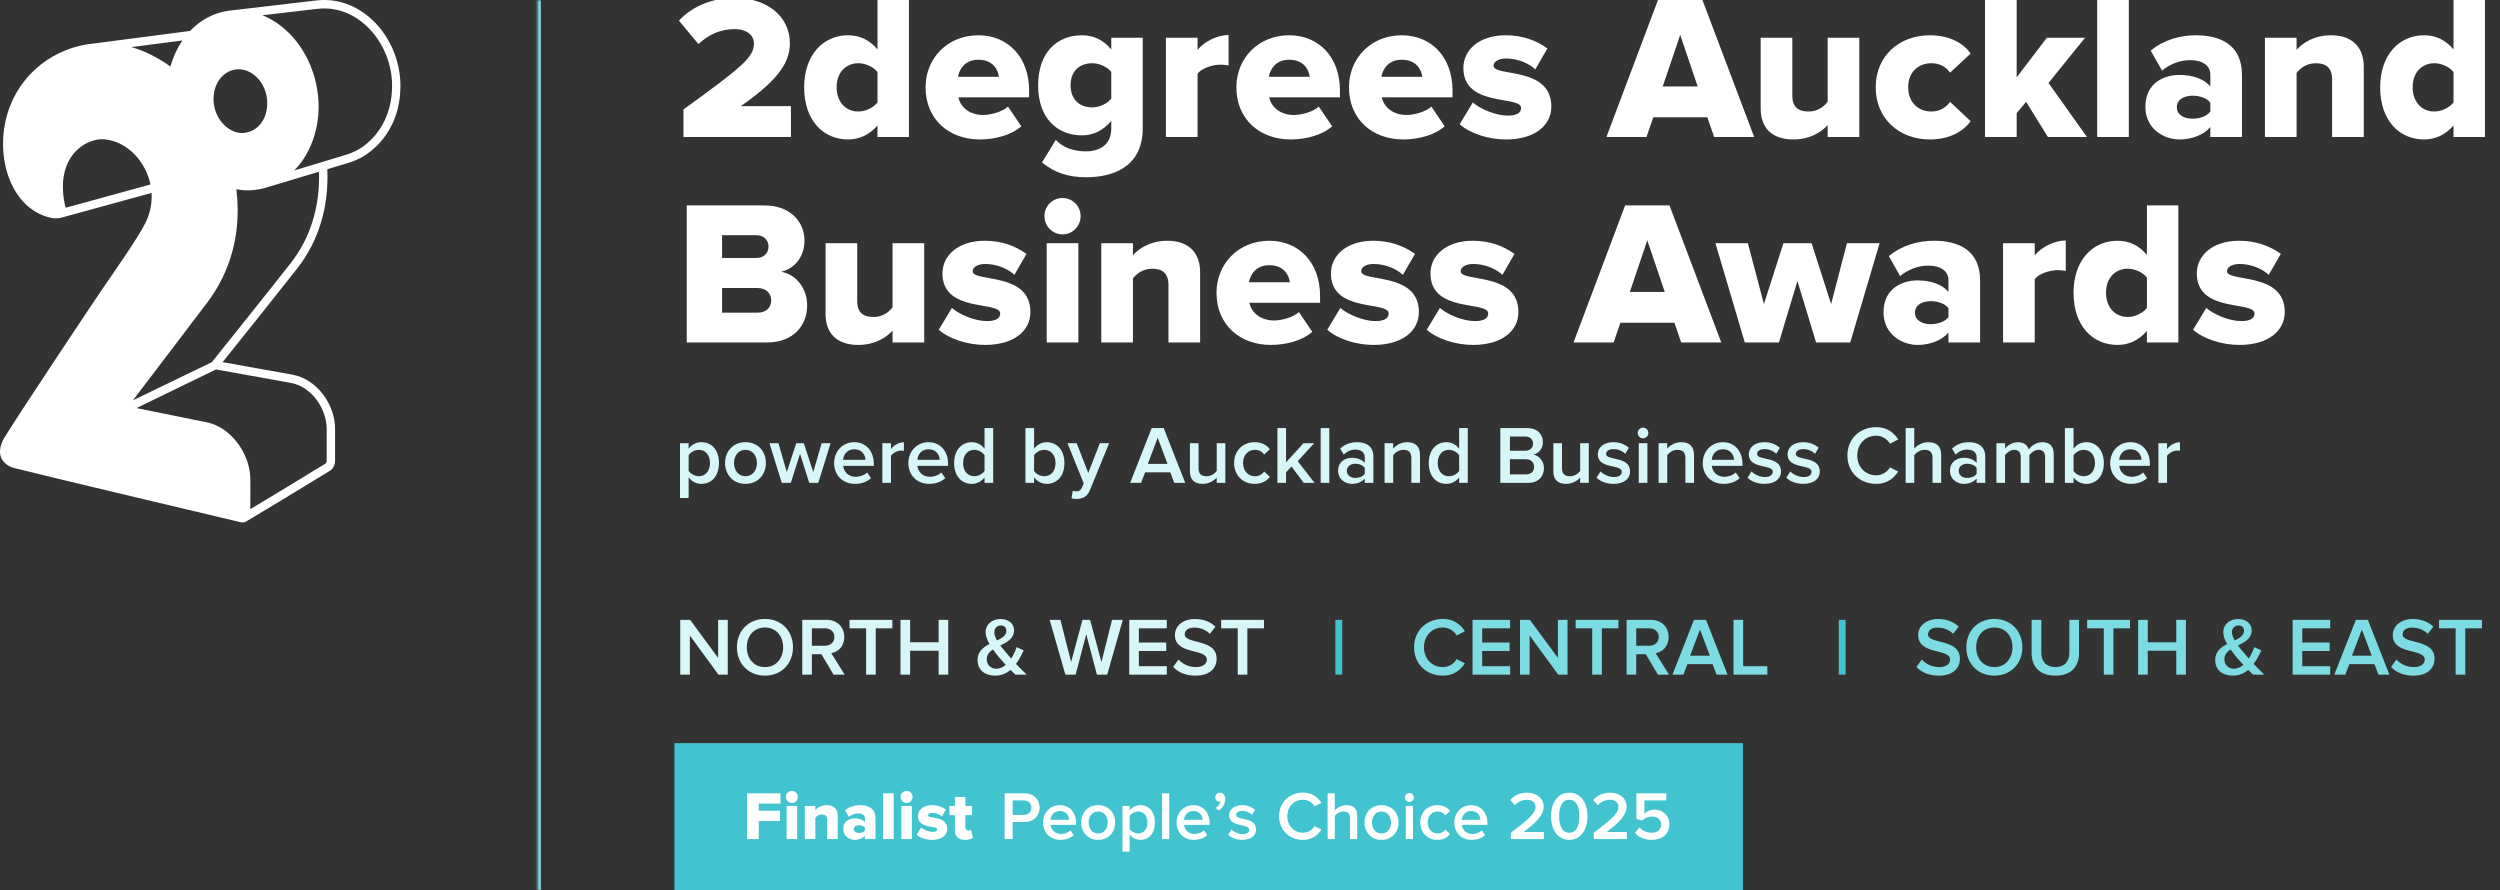 <svg xmlns="http://www.w3.org/2000/svg" width="730" height="260" viewBox="0 0 730 260" fill="none"><rect x="0" y="0" width="730" height="260" fill="#333333" stroke="none"/><g clip-path="url(#clip0_4567_25255)"><path d="M104.108 43.96C103.388 44.33 102.198 44.85 101.288 45.12C100.848 45.25 97.178 46.36 94.168 47.28L93.938 47.34C93.918 47.35 93.888 47.36 93.858 47.37L85.938 49.76C91.368 44.23 93.998 35.48 92.718 26.72C91.158 16.04 84.648 7.69 76.638 4.45C82.748 3.73 89.108 3 92.368 2.62L92.678 2.59C93.348 2.51 94.068 2.47 94.698 2.47C99.868 2.47 104.808 4.87 108.608 9.24C112.338 13.53 114.488 19.27 114.488 24.98C114.478 37.98 105.838 43.07 104.108 43.96ZM84.818 76.93C79.298 83.98 62.818 104.55 62.118 105.43L61.858 105.75L38.808 116.9C43.498 110.69 57.468 92.43 60.698 88.1C65.118 82.17 70.948 71.32 69.018 55.26C70.468 55.55 72.288 55.67 73.958 55.51C75.108 55.41 76.218 55.2 77.278 54.91C77.288 54.91 77.298 54.91 77.318 54.9L77.378 54.88C77.618 54.81 77.858 54.74 78.098 54.66L93.158 50.14C93.438 60.47 90.638 69.48 84.818 76.93ZM84.898 111.8C87.768 112.32 90.448 114.07 92.438 116.73C94.308 119.23 95.378 122.3 95.388 125.13V126.57C95.388 129.06 95.388 133.68 95.388 134.49C95.388 134.79 95.318 135.2 94.998 135.39C88.888 139.16 78.088 145.68 73.088 148.68C73.088 146.31 73.138 142.02 73.098 139.7C72.978 132.49 67.438 124.74 60.438 123.33C55.668 122.37 44.478 120.1 39.858 119.16L63.058 107.88L63.358 107.93C67.928 108.76 79.178 110.76 84.898 111.8ZM38.358 13.75L53.278 11.82C51.738 14.06 50.538 16.63 49.748 19.41C45.908 16.66 42.078 14.82 38.358 13.75ZM19.188 60.66C19.088 60.34 18.988 60.01 18.928 59.7C16.008 45.87 24.998 40.04 30.758 40.7C37.128 41.43 42.518 47.02 43.928 53.87L19.188 60.66ZM69.058 20.26C73.068 19.83 77.278 23.49 77.938 28.64C78.588 33.61 76.048 38.27 71.298 38.81C67.348 39.26 63.118 35.46 62.448 30.37C61.788 25.3 64.598 20.73 69.058 20.26ZM110.448 7.62C106.178 2.71 100.578 0 94.688 0C93.958 0 93.148 0.05 92.388 0.14L92.078 0.17C86.978 0.77 74.348 2.22 66.888 3.12H66.878C62.408 3.7 58.518 5.86 55.498 9.04L27.538 12.68C15.948 13.7 5.628 21.54 2.158 33.23C-1.582 45.8 3.108 60.85 14.668 63.56C16.258 63.93 17.518 63.69 18.248 63.47C18.258 63.47 18.268 63.47 18.278 63.46L44.258 56.33C44.428 59.17 43.908 62.14 42.508 65.01C40.338 69.44 32.878 80.03 30.358 83.7C27.828 87.37 4.658 122.14 1.218 127.9C0.408 129.26 -0.322 131.29 0.148 133.09C0.578 134.69 2.018 136.13 4.138 136.67C12.038 138.7 68.498 152.07 70.188 152.47C70.838 152.63 71.428 152.54 71.898 152.27C71.908 152.26 71.918 152.26 71.928 152.25C74.018 151.01 88.738 142.15 96.288 137.49C97.258 136.89 97.828 135.8 97.838 134.51C97.848 133.69 97.838 129.06 97.838 126.57V125.13C97.838 121.78 96.588 118.18 94.398 115.26C92.038 112.1 88.828 110.02 85.338 109.39C80.068 108.44 70.108 106.66 64.998 105.75C68.708 101.12 81.918 84.61 86.748 78.44C93.058 70.36 96.028 60.6 95.578 49.41C100.458 47.93 101.768 47.53 101.998 47.47C103.138 47.14 104.458 46.55 105.238 46.14C107.188 45.14 116.928 39.4 116.928 24.98C116.918 18.68 114.558 12.35 110.448 7.62Z" fill="white"></path><mask id="path-2-inside-1_4567_25255" fill="white"><path d="M156.928 0H729.928V260H156.928V0Z"></path></mask><path d="M156.928 260H157.928V0H156.928H155.928V260H156.928Z" fill="#7DDCE3" mask="url(#path-2-inside-1_4567_25255)"></path><path d="M230.948 40H199.568V31.96C216.908 19.42 220.148 16.66 220.148 12.7C220.148 9.94 217.568 8.5 214.628 8.5C210.188 8.5 206.828 10.18 203.948 12.88L198.248 6.04C202.508 1.36 208.868 -0.62 214.448 -0.62C223.868 -0.62 230.648 4.66 230.648 12.7C230.648 18.82 226.268 24.04 216.308 31H230.948V40ZM265.413 40H256.233V36.64C253.833 39.4 250.893 40.72 247.653 40.72C240.513 40.72 234.813 35.32 234.813 25.48C234.813 16 240.393 10.3 247.653 10.3C250.833 10.3 253.893 11.56 256.233 14.44V-0.02H265.413V40ZM250.653 32.56C252.633 32.56 255.033 31.48 256.233 29.92V21.04C255.033 19.48 252.633 18.46 250.653 18.46C246.993 18.46 244.293 21.16 244.293 25.48C244.293 29.8 246.993 32.56 250.653 32.56ZM286.102 40.72C277.162 40.72 270.262 34.9 270.262 25.48C270.262 17.08 276.622 10.3 285.682 10.3C294.262 10.3 300.502 16.6 300.502 26.44V28.42H279.862C280.402 31.12 282.922 33.58 287.122 33.58C289.162 33.58 292.702 32.68 294.322 31.12L298.222 36.88C295.342 39.46 290.542 40.72 286.102 40.72ZM291.682 22.42C291.442 20.38 289.942 17.44 285.682 17.44C281.662 17.44 280.102 20.32 279.742 22.42H291.682ZM317.113 51.76C312.133 51.76 307.993 50.5 304.273 47.44L308.293 40.84C310.513 43.24 313.753 44.2 317.113 44.2C320.173 44.2 324.493 42.94 324.493 37.54V35.32C322.093 38.14 319.213 39.52 315.913 39.52C308.833 39.52 303.133 34.66 303.133 24.88C303.133 15.34 308.653 10.3 315.913 10.3C319.153 10.3 322.153 11.56 324.493 14.44V11.02H333.673V37.42C333.673 49.24 324.313 51.76 317.113 51.76ZM318.973 31.36C320.893 31.36 323.353 30.34 324.493 28.78V21.04C323.353 19.48 320.893 18.46 318.973 18.46C315.313 18.46 312.613 20.68 312.613 24.88C312.613 29.14 315.313 31.36 318.973 31.36ZM349.684 40H340.444V11.02H349.684V14.56C351.604 12.22 355.264 10.24 358.744 10.24V19.12C358.204 19 357.424 18.88 356.464 18.88C354.064 18.88 350.884 19.9 349.684 21.52V40ZM376.864 40.72C367.924 40.72 361.024 34.9 361.024 25.48C361.024 17.08 367.384 10.3 376.444 10.3C385.024 10.3 391.264 16.6 391.264 26.44V28.42H370.624C371.164 31.12 373.684 33.58 377.884 33.58C379.924 33.58 383.464 32.68 385.084 31.12L388.984 36.88C386.104 39.46 381.304 40.72 376.864 40.72ZM382.444 22.42C382.204 20.38 380.704 17.44 376.444 17.44C372.424 17.44 370.864 20.32 370.504 22.42H382.444ZM409.735 40.72C400.795 40.72 393.895 34.9 393.895 25.48C393.895 17.08 400.255 10.3 409.315 10.3C417.895 10.3 424.135 16.6 424.135 26.44V28.42H403.495C404.035 31.12 406.555 33.58 410.755 33.58C412.795 33.58 416.335 32.68 417.955 31.12L421.855 36.88C418.975 39.46 414.175 40.72 409.735 40.72ZM415.315 22.42C415.075 20.38 413.575 17.44 409.315 17.44C405.295 17.44 403.735 20.32 403.375 22.42H415.315ZM439.786 40.72C434.626 40.72 429.286 38.98 426.226 36.28L430.066 29.92C432.226 31.84 436.846 33.76 440.266 33.76C443.026 33.76 444.166 32.86 444.166 31.54C444.166 27.76 427.306 31.48 427.306 19.84C427.306 14.74 431.686 10.3 439.726 10.3C444.586 10.3 448.726 11.86 451.846 14.14L448.306 20.26C446.566 18.58 443.266 17.08 439.786 17.08C437.626 17.08 436.126 17.98 436.126 19.18C436.126 22.54 452.986 19.24 452.986 31.12C452.986 36.64 448.126 40.72 439.786 40.72ZM512.22 40H500.52L498.54 34.24H482.76L480.78 40H469.08L484.14 -0.02H497.1L512.22 40ZM495.72 25.24L490.62 10.18L485.52 25.24H495.72ZM542.916 40H533.676V36.52C531.876 38.56 528.516 40.72 523.656 40.72C517.056 40.72 514.116 37 514.116 31.66V11.02H523.356V27.88C523.356 31.36 525.156 32.56 528.156 32.56C530.796 32.56 532.596 31.12 533.676 29.74V11.02H542.916V40ZM563.544 40.72C554.484 40.72 547.704 34.6 547.704 25.48C547.704 16.42 554.484 10.3 563.544 10.3C569.784 10.3 573.684 13.06 575.424 15.64L569.424 21.22C568.284 19.54 566.424 18.46 563.964 18.46C560.124 18.46 557.184 21.1 557.184 25.48C557.184 29.86 560.124 32.56 563.964 32.56C566.424 32.56 568.284 31.36 569.424 29.74L575.424 35.38C573.684 37.9 569.784 40.72 563.544 40.72ZM609.384 40H597.984L591.624 29.74L588.864 33.04V40H579.624V-0.02H588.864V22.6L597.684 11.02H608.844L598.164 24.22L609.384 40ZM621.618 40H612.378V-0.02H621.618V40ZM654.655 40H645.415V37.12C643.615 39.28 640.135 40.72 636.415 40.72C631.975 40.72 626.455 37.72 626.455 31.18C626.455 24.16 631.975 21.88 636.415 21.88C640.255 21.88 643.675 23.08 645.415 25.24V21.76C645.415 19.24 643.255 17.56 639.535 17.56C636.655 17.56 633.655 18.64 631.315 20.62L628.015 14.8C631.735 11.62 636.715 10.3 641.155 10.3C648.115 10.3 654.655 12.88 654.655 21.88V40ZM640.255 34.66C642.295 34.66 644.455 33.94 645.415 32.56V29.98C644.455 28.66 642.295 27.94 640.255 27.94C637.795 27.94 635.635 29.02 635.635 31.3C635.635 33.58 637.795 34.66 640.255 34.66ZM690.222 40H680.982V23.26C680.982 19.72 679.122 18.46 676.242 18.46C673.482 18.46 671.682 19.96 670.602 21.28V40H661.362V11.02H670.602V14.56C672.342 12.52 675.762 10.3 680.622 10.3C687.222 10.3 690.222 14.14 690.222 19.48V40ZM725.608 40H716.428V36.64C714.028 39.4 711.088 40.72 707.848 40.72C700.708 40.72 695.008 35.32 695.008 25.48C695.008 16 700.588 10.3 707.848 10.3C711.028 10.3 714.088 11.56 716.428 14.44V-0.02H725.608V40ZM710.848 32.56C712.828 32.56 715.228 31.48 716.428 29.92V21.04C715.228 19.48 712.828 18.46 710.848 18.46C707.188 18.46 704.488 21.16 704.488 25.48C704.488 29.8 707.188 32.56 710.848 32.56ZM223.928 100H200.528V59.98H223.208C231.128 59.98 234.908 65.14 234.908 70.18C234.908 75.16 231.848 78.52 228.068 79.36C232.328 80.02 235.688 84.1 235.688 89.14C235.688 94.96 231.788 100 223.928 100ZM220.868 75.34C222.968 75.34 224.408 73.96 224.408 71.98C224.408 70.06 222.968 68.68 220.868 68.68H210.848V75.34H220.868ZM221.228 91.3C223.688 91.3 225.188 89.86 225.188 87.7C225.188 85.72 223.748 84.1 221.228 84.1H210.848V91.3H221.228ZM269.869 100H260.629V96.52C258.829 98.56 255.469 100.72 250.609 100.72C244.009 100.72 241.069 97 241.069 91.66V71.02H250.309V87.88C250.309 91.36 252.109 92.56 255.109 92.56C257.749 92.56 259.549 91.12 260.629 89.74V71.02H269.869V100ZM287.677 100.72C282.517 100.72 277.177 98.98 274.117 96.28L277.957 89.92C280.117 91.84 284.737 93.76 288.157 93.76C290.917 93.76 292.057 92.86 292.057 91.54C292.057 87.76 275.197 91.48 275.197 79.84C275.197 74.74 279.577 70.3 287.617 70.3C292.477 70.3 296.617 71.86 299.737 74.14L296.197 80.26C294.457 78.58 291.157 77.08 287.677 77.08C285.517 77.08 284.017 77.98 284.017 79.18C284.017 82.54 300.877 79.24 300.877 91.12C300.877 96.64 296.017 100.72 287.677 100.72ZM310.259 68.44C307.319 68.44 304.979 66.04 304.979 63.1C304.979 60.16 307.319 57.82 310.259 57.82C313.199 57.82 315.539 60.16 315.539 63.1C315.539 66.04 313.199 68.44 310.259 68.44ZM314.879 100H305.639V71.02H314.879V100ZM350.437 100H341.197V83.26C341.197 79.72 339.337 78.46 336.457 78.46C333.697 78.46 331.897 79.96 330.817 81.28V100H321.577V71.02H330.817V74.56C332.557 72.52 335.977 70.3 340.837 70.3C347.437 70.3 350.437 74.14 350.437 79.48V100ZM371.063 100.72C362.123 100.72 355.223 94.9 355.223 85.48C355.223 77.08 361.583 70.3 370.643 70.3C379.223 70.3 385.463 76.6 385.463 86.44V88.42H364.823C365.363 91.12 367.883 93.58 372.083 93.58C374.123 93.58 377.663 92.68 379.283 91.12L383.183 96.88C380.303 99.46 375.503 100.72 371.063 100.72ZM376.643 82.42C376.403 80.38 374.903 77.44 370.643 77.44C366.623 77.44 365.063 80.32 364.703 82.42H376.643ZM401.114 100.72C395.954 100.72 390.614 98.98 387.554 96.28L391.394 89.92C393.554 91.84 398.174 93.76 401.594 93.76C404.354 93.76 405.494 92.86 405.494 91.54C405.494 87.76 388.634 91.48 388.634 79.84C388.634 74.74 393.014 70.3 401.054 70.3C405.914 70.3 410.054 71.86 413.174 74.14L409.634 80.26C407.894 78.58 404.594 77.08 401.114 77.08C398.954 77.08 397.454 77.98 397.454 79.18C397.454 82.54 414.314 79.24 414.314 91.12C414.314 96.64 409.454 100.72 401.114 100.72ZM430.177 100.72C425.017 100.72 419.677 98.98 416.617 96.28L420.457 89.92C422.617 91.84 427.237 93.76 430.657 93.76C433.417 93.76 434.557 92.86 434.557 91.54C434.557 87.76 417.697 91.48 417.697 79.84C417.697 74.74 422.077 70.3 430.117 70.3C434.977 70.3 439.117 71.86 442.237 74.14L438.697 80.26C436.957 78.58 433.657 77.08 430.177 77.08C428.017 77.08 426.517 77.98 426.517 79.18C426.517 82.54 443.377 79.24 443.377 91.12C443.377 96.64 438.517 100.72 430.177 100.72ZM502.611 100H490.911L488.931 94.24H473.151L471.171 100H459.471L474.531 59.98H487.491L502.611 100ZM486.111 85.24L481.011 70.18L475.911 85.24H486.111ZM540.264 100H530.304L524.844 82.06L519.444 100H509.484L500.904 71.02H510.384L515.064 88.78L520.764 71.02H528.984L534.684 88.78L539.304 71.02H548.844L540.264 100ZM578.19 100H568.95V97.12C567.15 99.28 563.67 100.72 559.95 100.72C555.51 100.72 549.99 97.72 549.99 91.18C549.99 84.16 555.51 81.88 559.95 81.88C563.79 81.88 567.21 83.08 568.95 85.24V81.76C568.95 79.24 566.79 77.56 563.07 77.56C560.19 77.56 557.19 78.64 554.85 80.62L551.55 74.8C555.27 71.62 560.25 70.3 564.69 70.3C571.65 70.3 578.19 72.88 578.19 81.88V100ZM563.79 94.66C565.83 94.66 567.99 93.94 568.95 92.56V89.98C567.99 88.66 565.83 87.94 563.79 87.94C561.33 87.94 559.17 89.02 559.17 91.3C559.17 93.58 561.33 94.66 563.79 94.66ZM594.137 100H584.897V71.02H594.137V74.56C596.057 72.22 599.717 70.24 603.197 70.24V79.12C602.657 79 601.877 78.88 600.917 78.88C598.517 78.88 595.337 79.9 594.137 81.52V100ZM636.077 100H626.897V96.64C624.497 99.4 621.557 100.72 618.317 100.72C611.177 100.72 605.477 95.32 605.477 85.48C605.477 76 611.057 70.3 618.317 70.3C621.497 70.3 624.557 71.56 626.897 74.44V59.98H636.077V100ZM621.317 92.56C623.297 92.56 625.697 91.48 626.897 89.92V81.04C625.697 79.48 623.297 78.46 621.317 78.46C617.657 78.46 614.957 81.16 614.957 85.48C614.957 89.8 617.657 92.56 621.317 92.56ZM653.946 100.72C648.786 100.72 643.446 98.98 640.386 96.28L644.226 89.92C646.386 91.84 651.006 93.76 654.426 93.76C657.186 93.76 658.326 92.86 658.326 91.54C658.326 87.76 641.466 91.48 641.466 79.84C641.466 74.74 645.846 70.3 653.886 70.3C658.746 70.3 662.886 71.86 666.006 74.14L662.466 80.26C660.726 78.58 657.426 77.08 653.946 77.08C651.786 77.08 650.286 77.98 650.286 79.18C650.286 82.54 667.146 79.24 667.146 91.12C667.146 96.64 662.286 100.72 653.946 100.72Z" fill="white"></path><path d="M204.8 141.288C203.336 141.288 202.016 140.64 201.08 139.392V145.416H198.56V129.408H201.08V130.992C201.944 129.84 203.288 129.12 204.8 129.12C207.8 129.12 209.936 131.376 209.936 135.192C209.936 139.008 207.8 141.288 204.8 141.288ZM204.056 139.056C206.048 139.056 207.32 137.448 207.32 135.192C207.32 132.96 206.048 131.352 204.056 131.352C202.88 131.352 201.632 132.048 201.08 132.912V137.496C201.632 138.336 202.88 139.056 204.056 139.056ZM217.667 141.288C213.995 141.288 211.715 138.528 211.715 135.192C211.715 131.88 213.995 129.12 217.667 129.12C221.387 129.12 223.643 131.88 223.643 135.192C223.643 138.528 221.387 141.288 217.667 141.288ZM217.667 139.056C219.827 139.056 221.027 137.256 221.027 135.192C221.027 133.152 219.827 131.352 217.667 131.352C215.531 131.352 214.331 133.152 214.331 135.192C214.331 137.256 215.531 139.056 217.667 139.056ZM238.937 141H236.297L233.609 132.504L230.921 141H228.281L224.681 129.408H227.297L229.745 137.832L232.505 129.408H234.713L237.473 137.832L239.921 129.408H242.537L238.937 141ZM249.638 141.288C246.158 141.288 243.566 138.864 243.566 135.192C243.566 131.832 246.014 129.12 249.446 129.12C252.926 129.12 255.158 131.784 255.158 135.432V136.032H246.206C246.398 137.784 247.718 139.224 249.902 139.224C251.03 139.224 252.374 138.768 253.19 137.952L254.342 139.608C253.19 140.712 251.486 141.288 249.638 141.288ZM252.71 134.256C252.662 132.888 251.726 131.184 249.446 131.184C247.286 131.184 246.302 132.84 246.182 134.256H252.71ZM260.166 141H257.646V129.408H260.166V131.112C261.03 130.008 262.422 129.144 263.934 129.144V131.64C263.718 131.592 263.454 131.568 263.142 131.568C262.086 131.568 260.67 132.288 260.166 133.104V141ZM271.318 141.288C267.838 141.288 265.246 138.864 265.246 135.192C265.246 131.832 267.694 129.12 271.126 129.12C274.606 129.12 276.838 131.784 276.838 135.432V136.032H267.886C268.078 137.784 269.398 139.224 271.582 139.224C272.71 139.224 274.054 138.768 274.87 137.952L276.022 139.608C274.87 140.712 273.166 141.288 271.318 141.288ZM274.39 134.256C274.342 132.888 273.406 131.184 271.126 131.184C268.966 131.184 267.982 132.84 267.862 134.256H274.39ZM290.005 141H287.485V139.416C286.597 140.568 285.253 141.288 283.765 141.288C280.789 141.288 278.605 139.032 278.605 135.216C278.605 131.472 280.765 129.12 283.765 129.12C285.205 129.12 286.549 129.792 287.485 131.016V124.992H290.005V141ZM284.485 139.056C285.685 139.056 286.909 138.384 287.485 137.52V132.912C286.909 132.048 285.685 131.352 284.485 131.352C282.493 131.352 281.221 132.96 281.221 135.216C281.221 137.448 282.493 139.056 284.485 139.056ZM301.955 137.52C302.507 138.384 303.755 139.056 304.931 139.056C306.947 139.056 308.219 137.472 308.219 135.216C308.219 132.96 306.947 131.352 304.931 131.352C303.755 131.352 302.507 132.072 301.955 132.936V137.52ZM301.955 141H299.435V124.992H301.955V131.016C302.867 129.792 304.211 129.12 305.675 129.12C308.651 129.12 310.811 131.472 310.811 135.216C310.811 139.032 308.627 141.288 305.675 141.288C304.163 141.288 302.843 140.568 301.955 139.416V141ZM312.876 145.536L313.26 143.28C313.524 143.4 313.932 143.472 314.22 143.472C315.012 143.472 315.54 143.232 315.876 142.464L316.452 141.144L311.7 129.408H314.388L317.772 138.096L321.156 129.408H323.868L318.276 143.088C317.484 145.056 316.092 145.68 314.292 145.704C313.932 145.704 313.236 145.632 312.876 145.536ZM346.086 141H342.894L341.718 137.928H334.374L333.198 141H330.006L336.294 124.992H339.798L346.086 141ZM340.926 135.456L338.046 127.824L335.166 135.456H340.926ZM357.802 141H355.282V139.464C354.442 140.4 353.002 141.288 351.178 141.288C348.682 141.288 347.458 139.992 347.458 137.616V129.408H349.978V136.704C349.978 138.504 350.89 139.056 352.306 139.056C353.578 139.056 354.682 138.336 355.282 137.544V129.408H357.802V141ZM366.355 141.288C362.827 141.288 360.355 138.72 360.355 135.192C360.355 131.688 362.827 129.12 366.355 129.12C368.611 129.12 369.979 130.08 370.795 131.184L369.139 132.72C368.491 131.808 367.603 131.352 366.475 131.352C364.363 131.352 362.971 132.936 362.971 135.192C362.971 137.448 364.363 139.056 366.475 139.056C367.603 139.056 368.491 138.576 369.139 137.688L370.795 139.224C369.979 140.328 368.611 141.288 366.355 141.288ZM383.853 141H380.685L377.133 136.224L375.525 137.88V141H373.005V124.992H375.525V135L380.637 129.408H383.757L378.933 134.664L383.853 141ZM388.158 141H385.638V124.992H388.158V141ZM401.027 141H398.507V139.752C397.643 140.736 396.299 141.288 394.763 141.288C392.867 141.288 390.731 140.016 390.731 137.448C390.731 134.784 392.867 133.68 394.763 133.68C396.323 133.68 397.667 134.184 398.507 135.168V133.44C398.507 132.096 397.403 131.28 395.795 131.28C394.499 131.28 393.371 131.76 392.363 132.744L391.331 130.992C392.675 129.72 394.355 129.12 396.203 129.12C398.771 129.12 401.027 130.2 401.027 133.32V141ZM395.747 139.56C396.851 139.56 397.931 139.152 398.507 138.36V136.608C397.931 135.816 396.851 135.408 395.747 135.408C394.331 135.408 393.275 136.224 393.275 137.496C393.275 138.744 394.331 139.56 395.747 139.56ZM414.638 141H412.118V133.752C412.118 131.952 411.206 131.352 409.79 131.352C408.494 131.352 407.39 132.12 406.814 132.912V141H404.294V129.408H406.814V130.992C407.582 130.08 409.07 129.12 410.894 129.12C413.39 129.12 414.638 130.464 414.638 132.84V141ZM428.591 141H426.071V139.416C425.183 140.568 423.839 141.288 422.351 141.288C419.375 141.288 417.191 139.032 417.191 135.216C417.191 131.472 419.351 129.12 422.351 129.12C423.791 129.12 425.135 129.792 426.071 131.016V124.992H428.591V141ZM423.071 139.056C424.271 139.056 425.495 138.384 426.071 137.52V132.912C425.495 132.048 424.271 131.352 423.071 131.352C421.079 131.352 419.807 132.96 419.807 135.216C419.807 137.448 421.079 139.056 423.071 139.056ZM446.181 141H438.093V124.992H445.965C448.893 124.992 450.525 126.816 450.525 129.072C450.525 131.088 449.229 132.432 447.741 132.744C449.445 133.008 450.837 134.712 450.837 136.68C450.837 139.152 449.181 141 446.181 141ZM445.389 131.616C446.829 131.616 447.645 130.752 447.645 129.552C447.645 128.352 446.829 127.464 445.389 127.464H440.901V131.616H445.389ZM445.509 138.528C447.045 138.528 447.957 137.688 447.957 136.296C447.957 135.096 447.117 134.088 445.509 134.088H440.901V138.528H445.509ZM463.927 141H461.407V139.464C460.567 140.4 459.127 141.288 457.303 141.288C454.807 141.288 453.583 139.992 453.583 137.616V129.408H456.103V136.704C456.103 138.504 457.015 139.056 458.431 139.056C459.703 139.056 460.807 138.336 461.407 137.544V129.408H463.927V141ZM471.16 141.288C469.192 141.288 467.392 140.664 466.192 139.488L467.344 137.664C468.16 138.504 469.768 139.296 471.28 139.296C472.792 139.296 473.56 138.648 473.56 137.736C473.56 135.456 466.552 137.088 466.552 132.648C466.552 130.752 468.184 129.12 471.112 129.12C473.08 129.12 474.568 129.816 475.624 130.752L474.568 132.528C473.872 131.736 472.576 131.136 471.136 131.136C469.816 131.136 468.976 131.736 468.976 132.552C468.976 134.616 475.984 133.08 475.984 137.688C475.984 139.728 474.28 141.288 471.16 141.288ZM479.769 127.992C478.929 127.992 478.209 127.296 478.209 126.432C478.209 125.568 478.929 124.872 479.769 124.872C480.633 124.872 481.329 125.568 481.329 126.432C481.329 127.296 480.633 127.992 479.769 127.992ZM481.041 141H478.521V129.408H481.041V141ZM494.654 141H492.134V133.752C492.134 131.952 491.222 131.352 489.806 131.352C488.51 131.352 487.406 132.12 486.83 132.912V141H484.31V129.408H486.83V130.992C487.598 130.08 489.086 129.12 490.91 129.12C493.406 129.12 494.654 130.464 494.654 132.84V141ZM503.279 141.288C499.799 141.288 497.207 138.864 497.207 135.192C497.207 131.832 499.655 129.12 503.087 129.12C506.567 129.12 508.799 131.784 508.799 135.432V136.032H499.847C500.039 137.784 501.359 139.224 503.543 139.224C504.671 139.224 506.015 138.768 506.831 137.952L507.983 139.608C506.831 140.712 505.127 141.288 503.279 141.288ZM506.351 134.256C506.303 132.888 505.367 131.184 503.087 131.184C500.927 131.184 499.943 132.84 499.823 134.256H506.351ZM515.246 141.288C513.278 141.288 511.478 140.664 510.278 139.488L511.43 137.664C512.246 138.504 513.854 139.296 515.366 139.296C516.878 139.296 517.646 138.648 517.646 137.736C517.646 135.456 510.638 137.088 510.638 132.648C510.638 130.752 512.27 129.12 515.198 129.12C517.166 129.12 518.654 129.816 519.71 130.752L518.654 132.528C517.958 131.736 516.662 131.136 515.222 131.136C513.902 131.136 513.062 131.736 513.062 132.552C513.062 134.616 520.07 133.08 520.07 137.688C520.07 139.728 518.366 141.288 515.246 141.288ZM526.567 141.288C524.599 141.288 522.799 140.664 521.599 139.488L522.751 137.664C523.567 138.504 525.175 139.296 526.687 139.296C528.199 139.296 528.967 138.648 528.967 137.736C528.967 135.456 521.959 137.088 521.959 132.648C521.959 130.752 523.591 129.12 526.519 129.12C528.487 129.12 529.975 129.816 531.031 130.752L529.975 132.528C529.279 131.736 527.983 131.136 526.543 131.136C525.223 131.136 524.383 131.736 524.383 132.552C524.383 134.616 531.391 133.08 531.391 137.688C531.391 139.728 529.687 141.288 526.567 141.288ZM547.843 141.288C543.115 141.288 539.443 137.928 539.443 133.008C539.443 128.088 543.115 124.728 547.843 124.728C551.083 124.728 553.075 126.408 554.275 128.328L551.875 129.552C551.107 128.232 549.571 127.224 547.843 127.224C544.675 127.224 542.323 129.648 542.323 133.008C542.323 136.368 544.675 138.792 547.843 138.792C549.571 138.792 551.107 137.808 551.875 136.464L554.275 137.688C553.051 139.608 551.083 141.288 547.843 141.288ZM566.818 141H564.298V133.704C564.298 131.904 563.362 131.352 561.946 131.352C560.674 131.352 559.57 132.12 558.97 132.912V141H556.45V124.992H558.97V130.992C559.738 130.08 561.25 129.12 563.074 129.12C565.57 129.12 566.818 130.416 566.818 132.792V141ZM579.691 141H577.171V139.752C576.307 140.736 574.963 141.288 573.427 141.288C571.531 141.288 569.395 140.016 569.395 137.448C569.395 134.784 571.531 133.68 573.427 133.68C574.987 133.68 576.331 134.184 577.171 135.168V133.44C577.171 132.096 576.067 131.28 574.459 131.28C573.163 131.28 572.035 131.76 571.027 132.744L569.995 130.992C571.339 129.72 573.019 129.12 574.867 129.12C577.435 129.12 579.691 130.2 579.691 133.32V141ZM574.411 139.56C575.515 139.56 576.595 139.152 577.171 138.36V136.608C576.595 135.816 575.515 135.408 574.411 135.408C572.995 135.408 571.939 136.224 571.939 137.496C571.939 138.744 572.995 139.56 574.411 139.56ZM599.686 141H597.166V133.44C597.166 132.192 596.614 131.352 595.27 131.352C594.142 131.352 593.086 132.144 592.582 132.888V141H590.062V133.44C590.062 132.192 589.51 131.352 588.142 131.352C587.038 131.352 586.006 132.144 585.478 132.912V141H582.958V129.408H585.478V130.992C585.958 130.272 587.494 129.12 589.246 129.12C590.974 129.12 592.03 129.984 592.414 131.256C593.086 130.2 594.622 129.12 596.35 129.12C598.486 129.12 599.686 130.272 599.686 132.624V141ZM605.47 137.52C606.022 138.384 607.27 139.056 608.446 139.056C610.462 139.056 611.734 137.472 611.734 135.216C611.734 132.96 610.462 131.352 608.446 131.352C607.27 131.352 606.022 132.072 605.47 132.936V137.52ZM605.47 141H602.95V124.992H605.47V131.016C606.382 129.792 607.726 129.12 609.19 129.12C612.166 129.12 614.326 131.472 614.326 135.216C614.326 139.032 612.142 141.288 609.19 141.288C607.678 141.288 606.358 140.568 605.47 139.416V141ZM622.248 141.288C618.768 141.288 616.176 138.864 616.176 135.192C616.176 131.832 618.624 129.12 622.056 129.12C625.536 129.12 627.768 131.784 627.768 135.432V136.032H618.816C619.008 137.784 620.328 139.224 622.512 139.224C623.64 139.224 624.984 138.768 625.8 137.952L626.952 139.608C625.8 140.712 624.096 141.288 622.248 141.288ZM625.32 134.256C625.272 132.888 624.336 131.184 622.056 131.184C619.896 131.184 618.912 132.84 618.792 134.256H625.32ZM632.775 141H630.255V129.408H632.775V131.112C633.639 130.008 635.031 129.144 636.543 129.144V131.64C636.327 131.592 636.063 131.568 635.751 131.568C634.695 131.568 633.279 132.288 632.775 133.104V141Z" fill="#D6F6F7"></path><path d="M212.504 197H209.792L201.44 185.576V197H198.632V180.992H201.512L209.696 192.104V180.992H212.504V197ZM223.369 197.288C218.569 197.288 215.185 193.784 215.185 189.008C215.185 184.232 218.569 180.728 223.369 180.728C228.169 180.728 231.553 184.232 231.553 189.008C231.553 193.784 228.169 197.288 223.369 197.288ZM223.369 194.792C226.585 194.792 228.673 192.296 228.673 189.008C228.673 185.696 226.585 183.224 223.369 183.224C220.129 183.224 218.065 185.696 218.065 189.008C218.065 192.296 220.129 194.792 223.369 194.792ZM246.641 197H243.401L239.849 191.024H237.065V197H234.257V180.992H241.289C244.457 180.992 246.521 183.056 246.521 186.008C246.521 188.864 244.649 190.4 242.729 190.712L246.641 197ZM240.905 188.552C242.489 188.552 243.641 187.544 243.641 186.008C243.641 184.472 242.489 183.464 240.905 183.464H237.065V188.552H240.905ZM255.717 197H252.909V183.464H248.061V180.992H260.565V183.464H255.717V197ZM276.888 197H274.08V190.016H265.752V197H262.944V180.992H265.752V187.544H274.08V180.992H276.888V197ZM299.796 197H296.508C296.124 196.664 295.62 196.16 295.092 195.608C293.892 196.616 292.404 197.288 290.604 197.288C287.748 197.288 285.444 195.776 285.444 192.728C285.444 190.28 287.1 189.008 288.924 188.048C288.252 186.848 287.796 185.648 287.796 184.544C287.796 182.384 289.644 180.752 292.14 180.752C294.324 180.752 296.1 181.952 296.1 184.04C296.1 186.464 294.084 187.52 292.092 188.48C292.644 189.224 293.22 189.92 293.676 190.448C294.204 191.096 294.732 191.72 295.26 192.296C296.004 191.144 296.556 189.896 296.844 188.96L298.908 189.896C298.332 191.168 297.612 192.608 296.676 193.856C297.636 194.888 298.644 195.896 299.796 197ZM290.916 195.272C291.948 195.272 292.884 194.816 293.676 194.144C292.884 193.28 292.14 192.464 291.708 191.936C291.132 191.24 290.508 190.448 289.932 189.632C288.876 190.328 288.132 191.192 288.132 192.512C288.132 194.264 289.452 195.272 290.916 195.272ZM290.34 184.592C290.34 185.312 290.652 186.176 291.132 187.016C292.644 186.296 293.868 185.528 293.868 184.16C293.868 183.176 293.172 182.624 292.26 182.624C291.18 182.624 290.34 183.44 290.34 184.592ZM323.301 197H320.301L317.181 185.192L314.085 197H311.085L306.501 180.992H309.645L312.765 193.328L316.077 180.992H318.309L321.621 193.328L324.717 180.992H327.861L323.301 197ZM340.709 197H329.741V180.992H340.709V183.464H332.549V187.616H340.541V190.088H332.549V194.528H340.709V197ZM349.065 197.288C346.113 197.288 343.977 196.256 342.561 194.744L344.121 192.584C345.225 193.76 346.953 194.792 349.185 194.792C351.489 194.792 352.401 193.664 352.401 192.608C352.401 189.248 343.065 191.336 343.065 185.432C343.065 182.792 345.393 180.752 348.897 180.752C351.393 180.752 353.409 181.544 354.897 182.984L353.289 185.072C352.041 183.824 350.337 183.248 348.657 183.248C347.001 183.248 345.945 184.04 345.945 185.24C345.945 188.216 355.257 186.368 355.257 192.344C355.257 195.008 353.385 197.288 349.065 197.288ZM364.232 197H361.424V183.464H356.576V180.992H369.08V183.464H364.232V197Z" fill="#D6F6F7"></path><rect x="389.928" y="181" width="2" height="16" fill="#41C4CF"></rect><path d="M421.312 197.288C416.584 197.288 412.912 193.928 412.912 189.008C412.912 184.088 416.584 180.728 421.312 180.728C424.552 180.728 426.544 182.408 427.744 184.328L425.344 185.552C424.576 184.232 423.04 183.224 421.312 183.224C418.144 183.224 415.792 185.648 415.792 189.008C415.792 192.368 418.144 194.792 421.312 194.792C423.04 194.792 424.576 193.808 425.344 192.464L427.744 193.688C426.52 195.608 424.552 197.288 421.312 197.288ZM440.959 197H429.991V180.992H440.959V183.464H432.799V187.616H440.791V190.088H432.799V194.528H440.959V197ZM457.715 197H455.003L446.651 185.576V197H443.843V180.992H446.723L454.907 192.104V180.992H457.715V197ZM467.74 197H464.932V183.464H460.084V180.992H472.588V183.464H467.74V197ZM487.352 197H484.112L480.56 191.024H477.776V197H474.968V180.992H482C485.168 180.992 487.232 183.056 487.232 186.008C487.232 188.864 485.36 190.4 483.44 190.712L487.352 197ZM481.616 188.552C483.2 188.552 484.352 187.544 484.352 186.008C484.352 184.472 483.2 183.464 481.616 183.464H477.776V188.552H481.616ZM504.438 197H501.246L500.07 193.928H492.726L491.55 197H488.358L494.646 180.992H498.15L504.438 197ZM499.278 191.456L496.398 183.824L493.518 191.456H499.278ZM516.05 197H506.186V180.992H508.994V194.528H516.05V197Z" fill="#7DDCE3"></path><rect x="536.928" y="181" width="2" height="16" fill="#41C4CF"></rect><path d="M566.104 197.288C563.152 197.288 561.016 196.256 559.6 194.744L561.16 192.584C562.264 193.76 563.992 194.792 566.224 194.792C568.528 194.792 569.44 193.664 569.44 192.608C569.44 189.248 560.104 191.336 560.104 185.432C560.104 182.792 562.432 180.752 565.936 180.752C568.432 180.752 570.448 181.544 571.936 182.984L570.328 185.072C569.08 183.824 567.376 183.248 565.696 183.248C564.04 183.248 562.984 184.04 562.984 185.24C562.984 188.216 572.296 186.368 572.296 192.344C572.296 195.008 570.424 197.288 566.104 197.288ZM582.346 197.288C577.546 197.288 574.162 193.784 574.162 189.008C574.162 184.232 577.546 180.728 582.346 180.728C587.146 180.728 590.53 184.232 590.53 189.008C590.53 193.784 587.146 197.288 582.346 197.288ZM582.346 194.792C585.562 194.792 587.65 192.296 587.65 189.008C587.65 185.696 585.562 183.224 582.346 183.224C579.106 183.224 577.042 185.696 577.042 189.008C577.042 192.296 579.106 194.792 582.346 194.792ZM600.169 197.288C595.513 197.288 593.233 194.624 593.233 190.688V180.992H596.065V190.592C596.065 193.136 597.481 194.792 600.169 194.792C602.833 194.792 604.249 193.136 604.249 190.592V180.992H607.081V190.664C607.081 194.648 604.801 197.288 600.169 197.288ZM617.107 197H614.299V183.464H609.451V180.992H621.955V183.464H617.107V197ZM638.279 197H635.471V190.016H627.143V197H624.335V180.992H627.143V187.544H635.471V180.992H638.279V197ZM661.187 197H657.899C657.515 196.664 657.011 196.16 656.483 195.608C655.283 196.616 653.795 197.288 651.995 197.288C649.139 197.288 646.835 195.776 646.835 192.728C646.835 190.28 648.491 189.008 650.315 188.048C649.643 186.848 649.187 185.648 649.187 184.544C649.187 182.384 651.035 180.752 653.531 180.752C655.715 180.752 657.491 181.952 657.491 184.04C657.491 186.464 655.475 187.52 653.483 188.48C654.035 189.224 654.611 189.92 655.067 190.448C655.595 191.096 656.123 191.72 656.651 192.296C657.395 191.144 657.947 189.896 658.235 188.96L660.299 189.896C659.723 191.168 659.003 192.608 658.067 193.856C659.027 194.888 660.035 195.896 661.187 197ZM652.307 195.272C653.339 195.272 654.275 194.816 655.067 194.144C654.275 193.28 653.531 192.464 653.099 191.936C652.523 191.24 651.899 190.448 651.323 189.632C650.267 190.328 649.523 191.192 649.523 192.512C649.523 194.264 650.843 195.272 652.307 195.272ZM651.731 184.592C651.731 185.312 652.043 186.176 652.523 187.016C654.035 186.296 655.259 185.528 655.259 184.16C655.259 183.176 654.563 182.624 653.651 182.624C652.571 182.624 651.731 183.44 651.731 184.592ZM680.42 197H669.452V180.992H680.42V183.464H672.26V187.616H680.252V190.088H672.26V194.528H680.42V197ZM697.704 197H694.512L693.336 193.928H685.992L684.816 197H681.624L687.912 180.992H691.416L697.704 197ZM692.544 191.456L689.664 183.824L686.784 191.456H692.544ZM704.69 197.288C701.738 197.288 699.602 196.256 698.186 194.744L699.746 192.584C700.85 193.76 702.578 194.792 704.81 194.792C707.114 194.792 708.026 193.664 708.026 192.608C708.026 189.248 698.69 191.336 698.69 185.432C698.69 182.792 701.018 180.752 704.522 180.752C707.018 180.752 709.034 181.544 710.522 182.984L708.914 185.072C707.666 183.824 705.962 183.248 704.282 183.248C702.626 183.248 701.57 184.04 701.57 185.24C701.57 188.216 710.882 186.368 710.882 192.344C710.882 195.008 709.01 197.288 704.69 197.288ZM719.857 197H717.049V183.464H712.201V180.992H724.705V183.464H719.857V197Z" fill="#7DDCE3"></path><rect width="312" height="43" transform="translate(196.928 217)" fill="#41C4CF"></rect><path d="M221.568 245H218.128V231.66H227.908V234.66H221.568V236.74H227.768V239.74H221.568V245ZM231.228 234.48C230.248 234.48 229.468 233.68 229.468 232.7C229.468 231.72 230.248 230.94 231.228 230.94C232.208 230.94 232.988 231.72 232.988 232.7C232.988 233.68 232.208 234.48 231.228 234.48ZM232.768 245H229.688V235.34H232.768V245ZM244.621 245H241.541V239.42C241.541 238.24 240.921 237.82 239.961 237.82C239.041 237.82 238.441 238.32 238.081 238.76V245H235.001V235.34H238.081V236.52C238.661 235.84 239.801 235.1 241.421 235.1C243.621 235.1 244.621 236.38 244.621 238.16V245ZM255.636 245H252.556V244.04C251.956 244.76 250.796 245.24 249.556 245.24C248.076 245.24 246.236 244.24 246.236 242.06C246.236 239.72 248.076 238.96 249.556 238.96C250.836 238.96 251.976 239.36 252.556 240.08V238.92C252.556 238.08 251.836 237.52 250.596 237.52C249.636 237.52 248.636 237.88 247.856 238.54L246.756 236.6C247.996 235.54 249.656 235.1 251.136 235.1C253.456 235.1 255.636 235.96 255.636 238.96V245ZM250.836 243.22C251.516 243.22 252.236 242.98 252.556 242.52V241.66C252.236 241.22 251.516 240.98 250.836 240.98C250.016 240.98 249.296 241.34 249.296 242.1C249.296 242.86 250.016 243.22 250.836 243.22ZM260.952 245H257.872V231.66H260.952V245ZM264.724 234.48C263.744 234.48 262.964 233.68 262.964 232.7C262.964 231.72 263.744 230.94 264.724 230.94C265.704 230.94 266.484 231.72 266.484 232.7C266.484 233.68 265.704 234.48 264.724 234.48ZM266.264 245H263.184V235.34H266.264V245ZM272.197 245.24C270.477 245.24 268.697 244.66 267.677 243.76L268.957 241.64C269.677 242.28 271.217 242.92 272.357 242.92C273.277 242.92 273.657 242.62 273.657 242.18C273.657 240.92 268.037 242.16 268.037 238.28C268.037 236.58 269.497 235.1 272.177 235.1C273.797 235.1 275.177 235.62 276.217 236.38L275.037 238.42C274.457 237.86 273.357 237.36 272.197 237.36C271.477 237.36 270.977 237.66 270.977 238.06C270.977 239.18 276.597 238.08 276.597 242.04C276.597 243.88 274.977 245.24 272.197 245.24ZM281.844 245.24C279.884 245.24 278.824 244.26 278.824 242.4V238.02H277.224V235.34H278.824V232.7H281.884V235.34H283.844V238.02H281.884V241.54C281.884 242.1 282.204 242.52 282.744 242.52C283.084 242.52 283.424 242.4 283.524 242.28L284.124 244.6C283.744 244.96 282.984 245.24 281.844 245.24Z" fill="white"></path><path d="M295.688 245H293.348V231.66H299.208C302.008 231.66 303.568 233.58 303.568 235.84C303.568 238.1 301.988 240.02 299.208 240.02H295.688V245ZM298.888 237.96C300.208 237.96 301.168 237.12 301.168 235.84C301.168 234.56 300.208 233.72 298.888 233.72H295.688V237.96H298.888ZM309.623 245.24C306.723 245.24 304.563 243.22 304.563 240.16C304.563 237.36 306.603 235.1 309.463 235.1C312.363 235.1 314.223 237.32 314.223 240.36V240.86H306.763C306.923 242.32 308.023 243.52 309.843 243.52C310.783 243.52 311.903 243.14 312.583 242.46L313.543 243.84C312.583 244.76 311.163 245.24 309.623 245.24ZM312.183 239.38C312.143 238.24 311.363 236.82 309.463 236.82C307.663 236.82 306.843 238.2 306.743 239.38H312.183ZM320.656 245.24C317.596 245.24 315.696 242.94 315.696 240.16C315.696 237.4 317.596 235.1 320.656 235.1C323.756 235.1 325.636 237.4 325.636 240.16C325.636 242.94 323.756 245.24 320.656 245.24ZM320.656 243.38C322.456 243.38 323.456 241.88 323.456 240.16C323.456 238.46 322.456 236.96 320.656 236.96C318.876 236.96 317.876 238.46 317.876 240.16C317.876 241.88 318.876 243.38 320.656 243.38ZM332.96 245.24C331.74 245.24 330.64 244.7 329.86 243.66V248.68H327.76V235.34H329.86V236.66C330.58 235.7 331.7 235.1 332.96 235.1C335.46 235.1 337.24 236.98 337.24 240.16C337.24 243.34 335.46 245.24 332.96 245.24ZM332.34 243.38C334 243.38 335.06 242.04 335.06 240.16C335.06 238.3 334 236.96 332.34 236.96C331.36 236.96 330.32 237.54 329.86 238.26V242.08C330.32 242.78 331.36 243.38 332.34 243.38ZM341.423 245H339.323V231.66H341.423V245ZM348.607 245.24C345.707 245.24 343.547 243.22 343.547 240.16C343.547 237.36 345.587 235.1 348.447 235.1C351.347 235.1 353.207 237.32 353.207 240.36V240.86H345.747C345.907 242.32 347.007 243.52 348.827 243.52C349.767 243.52 350.887 243.14 351.567 242.46L352.527 243.84C351.567 244.76 350.147 245.24 348.607 245.24ZM351.167 239.38C351.127 238.24 350.347 236.82 348.447 236.82C346.647 236.82 345.827 238.2 345.727 239.38H351.167ZM357.782 233.28C357.782 234.66 357.002 235.92 355.902 236.7L354.962 235.92C355.602 235.54 356.262 234.72 356.402 234.04C356.342 234.06 356.182 234.1 356.062 234.1C355.382 234.1 354.862 233.58 354.862 232.84C354.862 232.08 355.482 231.46 356.222 231.46C357.042 231.46 357.782 232.12 357.782 233.28ZM362.76 245.24C361.12 245.24 359.62 244.72 358.62 243.74L359.58 242.22C360.26 242.92 361.6 243.58 362.86 243.58C364.12 243.58 364.76 243.04 364.76 242.28C364.76 240.38 358.92 241.74 358.92 238.04C358.92 236.46 360.28 235.1 362.72 235.1C364.36 235.1 365.6 235.68 366.48 236.46L365.6 237.94C365.02 237.28 363.94 236.78 362.74 236.78C361.64 236.78 360.94 237.28 360.94 237.96C360.94 239.68 366.78 238.4 366.78 242.24C366.78 243.94 365.36 245.24 362.76 245.24ZM380.49 245.24C376.55 245.24 373.49 242.44 373.49 238.34C373.49 234.24 376.55 231.44 380.49 231.44C383.19 231.44 384.85 232.84 385.85 234.44L383.85 235.46C383.21 234.36 381.93 233.52 380.49 233.52C377.85 233.52 375.89 235.54 375.89 238.34C375.89 241.14 377.85 243.16 380.49 243.16C381.93 243.16 383.21 242.34 383.85 241.22L385.85 242.24C384.83 243.84 383.19 245.24 380.49 245.24ZM396.303 245H394.203V238.92C394.203 237.42 393.423 236.96 392.243 236.96C391.183 236.96 390.263 237.6 389.763 238.26V245H387.663V231.66H389.763V236.66C390.403 235.9 391.663 235.1 393.183 235.1C395.263 235.1 396.303 236.18 396.303 238.16V245ZM403.39 245.24C400.33 245.24 398.43 242.94 398.43 240.16C398.43 237.4 400.33 235.1 403.39 235.1C406.49 235.1 408.37 237.4 408.37 240.16C408.37 242.94 406.49 245.24 403.39 245.24ZM403.39 243.38C405.19 243.38 406.19 241.88 406.19 240.16C406.19 238.46 405.19 236.96 403.39 236.96C401.61 236.96 400.61 238.46 400.61 240.16C400.61 241.88 401.61 243.38 403.39 243.38ZM411.535 234.16C410.835 234.16 410.235 233.58 410.235 232.86C410.235 232.14 410.835 231.56 411.535 231.56C412.255 231.56 412.835 232.14 412.835 232.86C412.835 233.58 412.255 234.16 411.535 234.16ZM412.595 245H410.495V235.34H412.595V245ZM419.719 245.24C416.779 245.24 414.719 243.1 414.719 240.16C414.719 237.24 416.779 235.1 419.719 235.1C421.599 235.1 422.739 235.9 423.419 236.82L422.039 238.1C421.499 237.34 420.759 236.96 419.819 236.96C418.059 236.96 416.899 238.28 416.899 240.16C416.899 242.04 418.059 243.38 419.819 243.38C420.759 243.38 421.499 242.98 422.039 242.24L423.419 243.52C422.739 244.44 421.599 245.24 419.719 245.24ZM429.72 245.24C426.82 245.24 424.66 243.22 424.66 240.16C424.66 237.36 426.7 235.1 429.56 235.1C432.46 235.1 434.32 237.32 434.32 240.36V240.86H426.86C427.02 242.32 428.12 243.52 429.94 243.52C430.88 243.52 432 243.14 432.68 242.46L433.64 243.84C432.68 244.76 431.26 245.24 429.72 245.24ZM432.28 239.38C432.24 238.24 431.46 236.82 429.56 236.82C427.76 236.82 426.94 238.2 426.84 239.38H432.28ZM450.83 245H441.17V243.16C446.35 239.24 448.37 237.5 448.37 235.58C448.37 234.18 447.17 233.54 445.95 233.54C444.39 233.54 443.19 234.18 442.35 235.14L440.99 233.6C442.17 232.18 444.05 231.46 445.91 231.46C448.49 231.46 450.75 232.92 450.75 235.58C450.75 238.04 448.49 240.24 444.91 242.94H450.83V245ZM458.224 245.24C454.484 245.24 452.884 241.7 452.884 238.34C452.884 234.98 454.484 231.46 458.224 231.46C461.964 231.46 463.564 234.98 463.564 238.34C463.564 241.7 461.964 245.24 458.224 245.24ZM458.224 243.16C460.404 243.16 461.184 240.88 461.184 238.34C461.184 235.8 460.404 233.54 458.224 233.54C456.044 233.54 455.264 235.8 455.264 238.34C455.264 240.88 456.044 243.16 458.224 243.16ZM475.049 245H465.389V243.16C470.569 239.24 472.589 237.5 472.589 235.58C472.589 234.18 471.389 233.54 470.169 233.54C468.609 233.54 467.409 234.18 466.569 235.14L465.209 233.6C466.389 232.18 468.269 231.46 470.129 231.46C472.709 231.46 474.969 232.92 474.969 235.58C474.969 238.04 472.709 240.24 469.129 242.94H475.049V245ZM482.363 245.24C480.063 245.24 478.483 244.46 477.403 243.18L478.743 241.58C479.643 242.6 480.843 243.16 482.343 243.16C484.023 243.16 485.083 242.12 485.083 240.82C485.083 239.38 484.043 238.44 482.403 238.44C481.263 238.44 480.323 238.8 479.483 239.6L477.823 239.12V231.66H486.563V233.72H480.163V237.58C480.803 236.94 481.903 236.42 483.183 236.42C485.423 236.42 487.443 238 487.443 240.72C487.443 243.5 485.343 245.24 482.363 245.24Z" fill="white"></path></g><defs><clipPath id="clip0_4567_25255"><rect width="729.928" height="260" fill="white"></rect></clipPath></defs></svg>